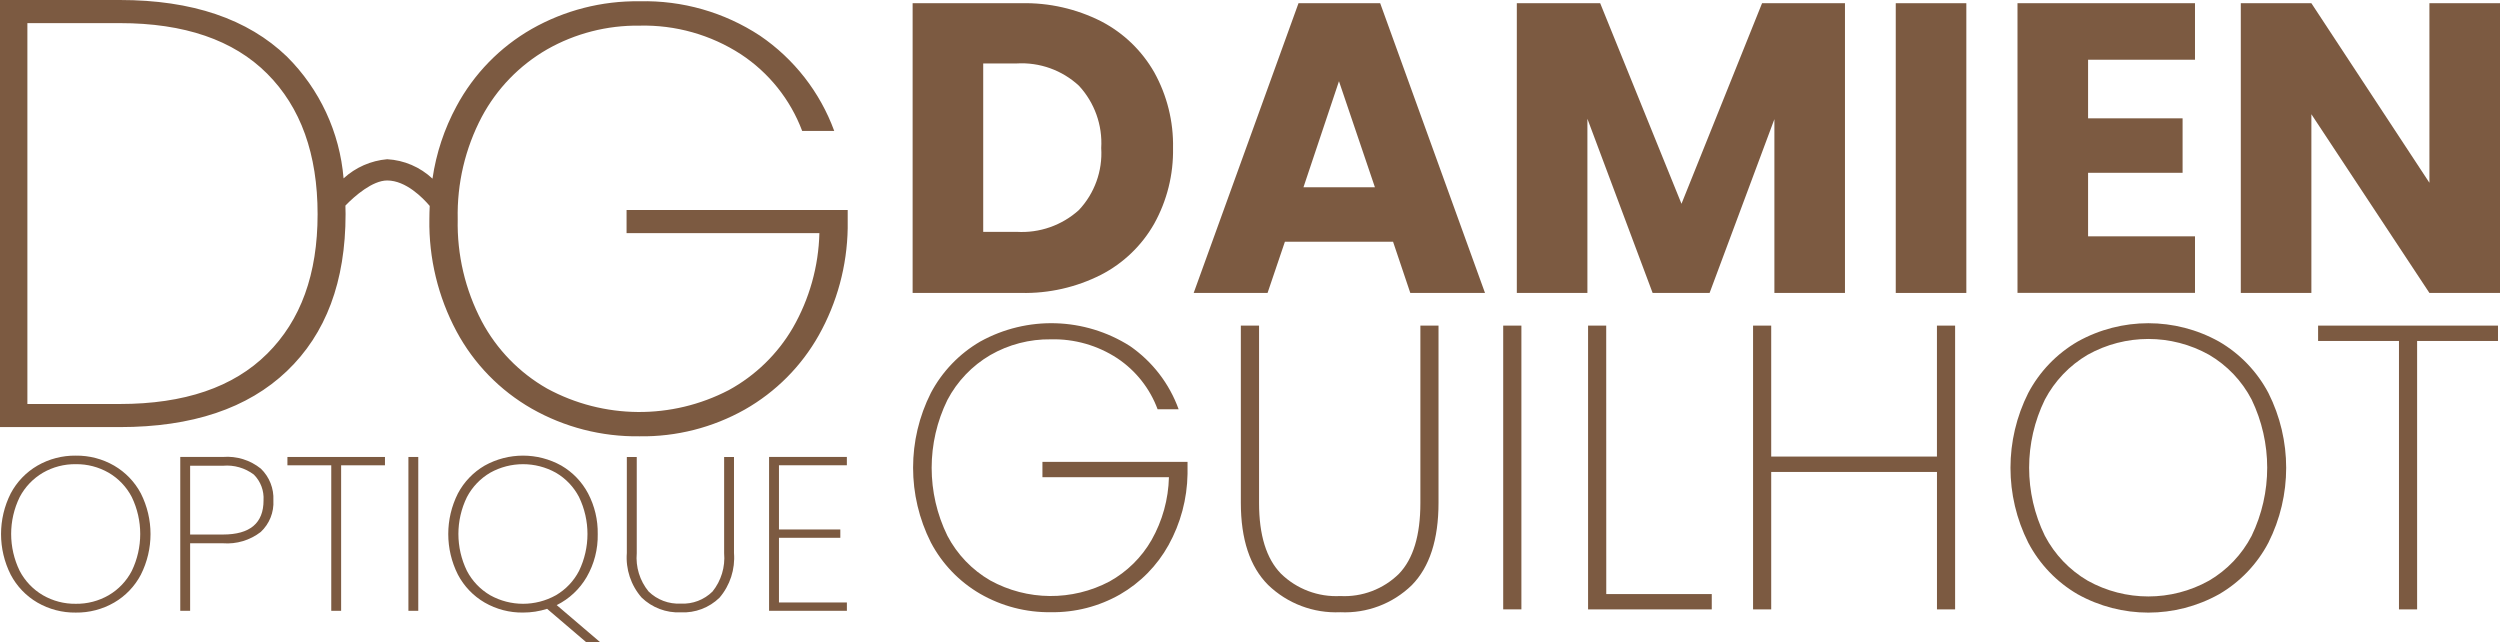 <?xml version="1.0" encoding="UTF-8"?><svg id="Calque_1" xmlns="http://www.w3.org/2000/svg" xmlns:xlink="http://www.w3.org/1999/xlink" viewBox="0 0 932.94 239.63"><defs><style>.cls-1{clip-path:url(#clippath);}.cls-2{fill:none;}.cls-3{fill:#7c5a41;}</style><clipPath id="clippath"><rect class="cls-2" width="932.94" height="239.63"/></clipPath></defs><g class="cls-1"><g id="Groupe_35"><path id="Tracé_188" class="cls-3" d="m410.95,7.97c8.29,4.3,15.16,10.91,19.79,19.02,4.79,8.64,7.21,18.39,7.01,28.27.18,9.85-2.23,19.57-7.01,28.19-4.62,8.17-11.53,14.8-19.87,19.1-9.23,4.67-19.46,7-29.8,6.77h-40.5V1.2h40.51c10.37-.24,20.63,2.09,29.88,6.77m-8.32,70.39c5.84-6.22,8.85-14.59,8.31-23.1.52-8.56-2.49-16.96-8.31-23.26-6.29-5.83-14.69-8.83-23.26-8.32h-12.47v62.84h12.48c8.53.52,16.92-2.42,23.26-8.16"/><path id="Tracé_189" class="cls-3" d="m519.86,90.22h-40.37l-6.47,19.1h-27.57L484.57,1.2h30.48l39.12,108.12h-27.88l-6.43-19.1Zm-6.77-20.32l-13.42-39.59-13.25,39.58h26.67Z"/><path id="Tracé_190" class="cls-3" d="m688.5,1.2v108.12h-26.34V44.47l-24.18,64.85h-21.26l-24.34-65v65h-26.34V1.2h31.11l30.34,74.85L657.56,1.2h30.94Z"/><rect id="Rectangle_24" class="cls-3" x="707.45" y="1.2" width="26.34" height="108.12"/><path id="Tracé_191" class="cls-3" d="m779.22,22.29v21.87h35.27v20.32h-35.27v23.71h39.9v21.1h-66.24V1.2h66.24v21.1h-39.9Z"/><path id="Tracé_192" class="cls-3" d="m932.94,109.32h-26.34l-44.05-66.69v66.69h-26.34V1.2h26.34l44.05,67V1.2h26.34v108.12Z"/><path id="Tracé_193" class="cls-3" d="m13.97,224.87c-4.24-2.47-7.7-6.08-9.98-10.42-4.8-9.53-4.8-20.77,0-30.3,2.29-4.33,5.75-7.93,9.98-10.39,4.35-2.51,9.29-3.79,14.31-3.73,5.02-.07,9.96,1.22,14.31,3.73,4.23,2.46,7.69,6.06,9.98,10.39,4.8,9.53,4.8,20.77,0,30.3-2.28,4.35-5.74,7.96-9.98,10.42-4.35,2.51-9.29,3.8-14.31,3.73-5.02.07-9.96-1.22-14.31-3.73m26.58-2.74c3.68-2.15,6.67-5.3,8.63-9.08,4.2-8.71,4.2-18.85,0-27.56-1.96-3.78-4.95-6.93-8.63-9.08-3.73-2.14-7.97-3.25-12.27-3.19-4.3-.06-8.54,1.04-12.26,3.19-3.68,2.16-6.68,5.3-8.67,9.08-4.25,8.69-4.25,18.86,0,27.56,1.98,3.78,4.99,6.92,8.67,9.08,3.73,2.15,7.96,3.25,12.26,3.19,4.3.06,8.54-1.04,12.27-3.19"/><path id="Tracé_194" class="cls-3" d="m97.29,198.53c-4.01,3.09-9.02,4.59-14.07,4.21h-12.27v25.19h-3.68v-57.41h15.94c5.1-.4,10.16,1.16,14.15,4.38,3.18,3.09,4.88,7.39,4.66,11.82.26,4.45-1.48,8.78-4.74,11.82m1.06-11.82c.24-3.57-1.07-7.07-3.6-9.61-3.3-2.49-7.4-3.67-11.51-3.31h-12.28v25.67h12.27c10.09,0,15.13-4.25,15.13-12.75"/><path id="Tracé_195" class="cls-3" d="m143.66,170.53v3.11h-16.36v54.3h-3.68v-54.3h-16.36v-3.11h36.39Z"/><rect id="Rectangle_25" class="cls-3" x="152.41" y="170.53" width="3.68" height="57.41"/><path id="Tracé_196" class="cls-3" d="m218.73,239.63l-14.56-12.43c-2.91.93-5.94,1.4-9,1.39-5.02.07-9.96-1.22-14.31-3.73-4.24-2.47-7.7-6.08-9.98-10.42-4.8-9.53-4.8-20.77,0-30.3,2.29-4.33,5.75-7.93,9.98-10.39,8.9-4.96,19.73-4.96,28.62,0,4.23,2.46,7.69,6.06,9.98,10.39,2.45,4.67,3.69,9.89,3.6,15.17.11,5.62-1.31,11.16-4.13,16.03-2.62,4.51-6.51,8.15-11.18,10.47l16.19,13.82h-5.21Zm-44.48-26.58c1.98,3.78,4.99,6.92,8.67,9.08,7.63,4.25,16.91,4.25,24.53,0,3.68-2.15,6.67-5.3,8.63-9.08,4.2-8.71,4.2-18.85,0-27.56-1.96-3.78-4.95-6.93-8.63-9.08-7.63-4.25-16.91-4.25-24.53,0-3.68,2.16-6.68,5.3-8.67,9.08-4.25,8.69-4.25,18.86,0,27.56"/><path id="Tracé_197" class="cls-3" d="m237.62,170.53v35.9c-.45,5.15,1.13,10.27,4.4,14.28,3.2,3.13,7.56,4.77,12.02,4.54,4.41.24,8.71-1.4,11.85-4.5,3.24-4.03,4.79-9.16,4.34-14.31v-35.9h3.68v35.82c.48,6.06-1.46,12.06-5.4,16.68-3.86,3.76-9.1,5.74-14.47,5.48-5.42.24-10.7-1.75-14.6-5.52-4-4.58-5.99-10.58-5.52-16.64v-35.82h3.7Z"/><path id="Tracé_198" class="cls-3" d="m290.69,173.63v23.96h22.9v3.11h-22.9v24.12h25.35v3.11h-29.04v-57.41h29.03v3.11h-25.35Z"/><path id="Tracé_199" class="cls-3" d="m431.99,152.73c-2.87-7.76-8.13-14.41-15.01-19.01-7.36-4.83-16.01-7.31-24.81-7.09-7.93-.11-15.75,1.92-22.63,5.88-6.79,3.98-12.33,9.78-15.99,16.74-7.84,15.98-7.84,34.7,0,50.69,3.65,6.96,9.19,12.74,15.99,16.67,13.82,7.61,30.55,7.75,44.5.38,6.54-3.63,11.97-8.97,15.69-15.46,4.06-7.17,6.29-15.22,6.49-23.45h-47.21v-5.73h54.15v4.52c-.15,9.3-2.58,18.41-7.09,26.55-4.25,7.67-10.51,14.03-18.1,18.41-7.85,4.48-16.76,6.77-25.79,6.63-9.26.13-18.38-2.24-26.4-6.86-7.81-4.54-14.19-11.17-18.4-19.16-8.85-17.55-8.85-38.26,0-55.81,4.22-7.98,10.6-14.62,18.4-19.16,17.53-9.71,38.96-9.07,55.88,1.66,8.37,5.78,14.73,14.03,18.18,23.61h-7.84Z"/><path id="Tracé_200" class="cls-3" d="m469.85,121.51v66.22c0,11.97,2.72,20.74,8.15,26.33,5.9,5.77,13.94,8.8,22.18,8.37,8.13.43,16.07-2.58,21.87-8.3,5.33-5.53,8-14.33,8-26.4v-66.22h6.77v66.07c0,13.77-3.32,24.03-9.96,30.78-7.11,6.93-16.78,10.59-26.7,10.11-9.99.45-19.73-3.23-26.93-10.18-6.79-6.79-10.18-17.02-10.18-30.7v-66.07h6.8Z"/><rect id="Rectangle_26" class="cls-3" x="560.96" y="121.51" width="6.79" height="105.89"/><path id="Tracé_201" class="cls-3" d="m599.42,221.68h39.37v5.73h-46.16v-105.9h6.77l.02,100.17Z"/><path id="Tracé_202" class="cls-3" d="m729.6,121.51v105.9h-6.77v-51.29h-61.86v51.29h-6.77v-105.9h6.77v48.87h61.85v-48.87h6.79Z"/><path id="Tracé_203" class="cls-3" d="m775.31,221.75c-7.82-4.55-14.2-11.22-18.41-19.23-8.85-17.58-8.85-38.3,0-55.88,4.22-7.98,10.6-14.62,18.41-19.16,16.41-9.15,36.39-9.15,52.8,0,7.81,4.54,14.18,11.18,18.4,19.16,8.85,17.58,8.85,38.3,0,55.88-4.2,8.01-10.58,14.68-18.4,19.23-16.41,9.15-36.39,9.15-52.8,0m49.03-5.05c6.78-3.97,12.3-9.77,15.92-16.74,7.74-16.06,7.74-34.78,0-50.84-3.62-6.97-9.14-12.78-15.92-16.74-14.06-7.85-31.19-7.85-45.25,0-6.79,3.98-12.33,9.78-15.99,16.74-7.84,16.04-7.84,34.8,0,50.84,3.66,6.96,9.19,12.77,15.98,16.74,14.06,7.84,31.19,7.84,45.25,0"/><path id="Tracé_204" class="cls-3" d="m932.19,121.51v5.73h-30.18v100.17h-6.77v-100.17h-30.18v-5.73h67.13Z"/><path id="Tracé_205" class="cls-3" d="m233.82,78.36v8.63h71.96c-.31,12.41-3.71,24.54-9.89,35.31-5.7,9.79-13.97,17.84-23.91,23.27-21.3,11.1-46.72,10.89-67.82-.57-10.34-5.89-18.79-14.59-24.38-25.09-6.18-11.75-9.27-24.87-8.97-38.14-.3-13.27,2.78-26.4,8.97-38.14,5.61-10.52,14.06-19.25,24.38-25.2,10.5-5.97,22.41-9.02,34.49-8.86,13.39-.33,26.58,3.38,37.82,10.67,10.46,6.88,18.47,16.89,22.88,28.61h11.96c-5.29-14.45-14.98-26.88-27.7-35.53C270.27,4.55,254.59.08,238.65.48c-14.09-.2-27.98,3.37-40.23,10.33-11.87,6.79-21.59,16.78-28.06,28.83-4.55,8.41-7.59,17.56-8.97,27.03-4.6-4.33-10.59-6.9-16.9-7.25-6.07.52-11.79,3.03-16.28,7.15-1.42-17.19-8.92-33.3-21.15-45.46C92.44,7.04,71.67,0,44.73,0H0v159.38h44.73c26.94,0,47.71-6.96,62.32-20.89,14.6-13.92,21.91-33.45,21.91-58.59,0-1.08-.03-2.13-.06-3.18,3.53-3.67,10.16-9.37,15.58-9.37,7.02,0,13.36,6.53,15.88,9.5-.07,1.62-.13,3.24-.13,4.9-.24,14.6,3.24,29.03,10.13,41.91,6.46,12.05,16.18,22.04,28.05,28.83,12.25,6.97,26.14,10.53,40.23,10.33,13.76.21,27.32-3.24,39.31-9.99,11.54-6.56,21.08-16.13,27.59-27.7,6.86-12.22,10.57-25.95,10.8-39.96v-6.8h-82.53Zm-134.15,53.67c-12.57,12.49-30.88,18.73-54.95,18.73H10.22V8.63h34.51c24.07,0,42.39,6.28,54.95,18.84,12.56,12.56,18.84,30.05,18.84,52.46s-6.28,39.62-18.84,52.1"/></g></g></svg>